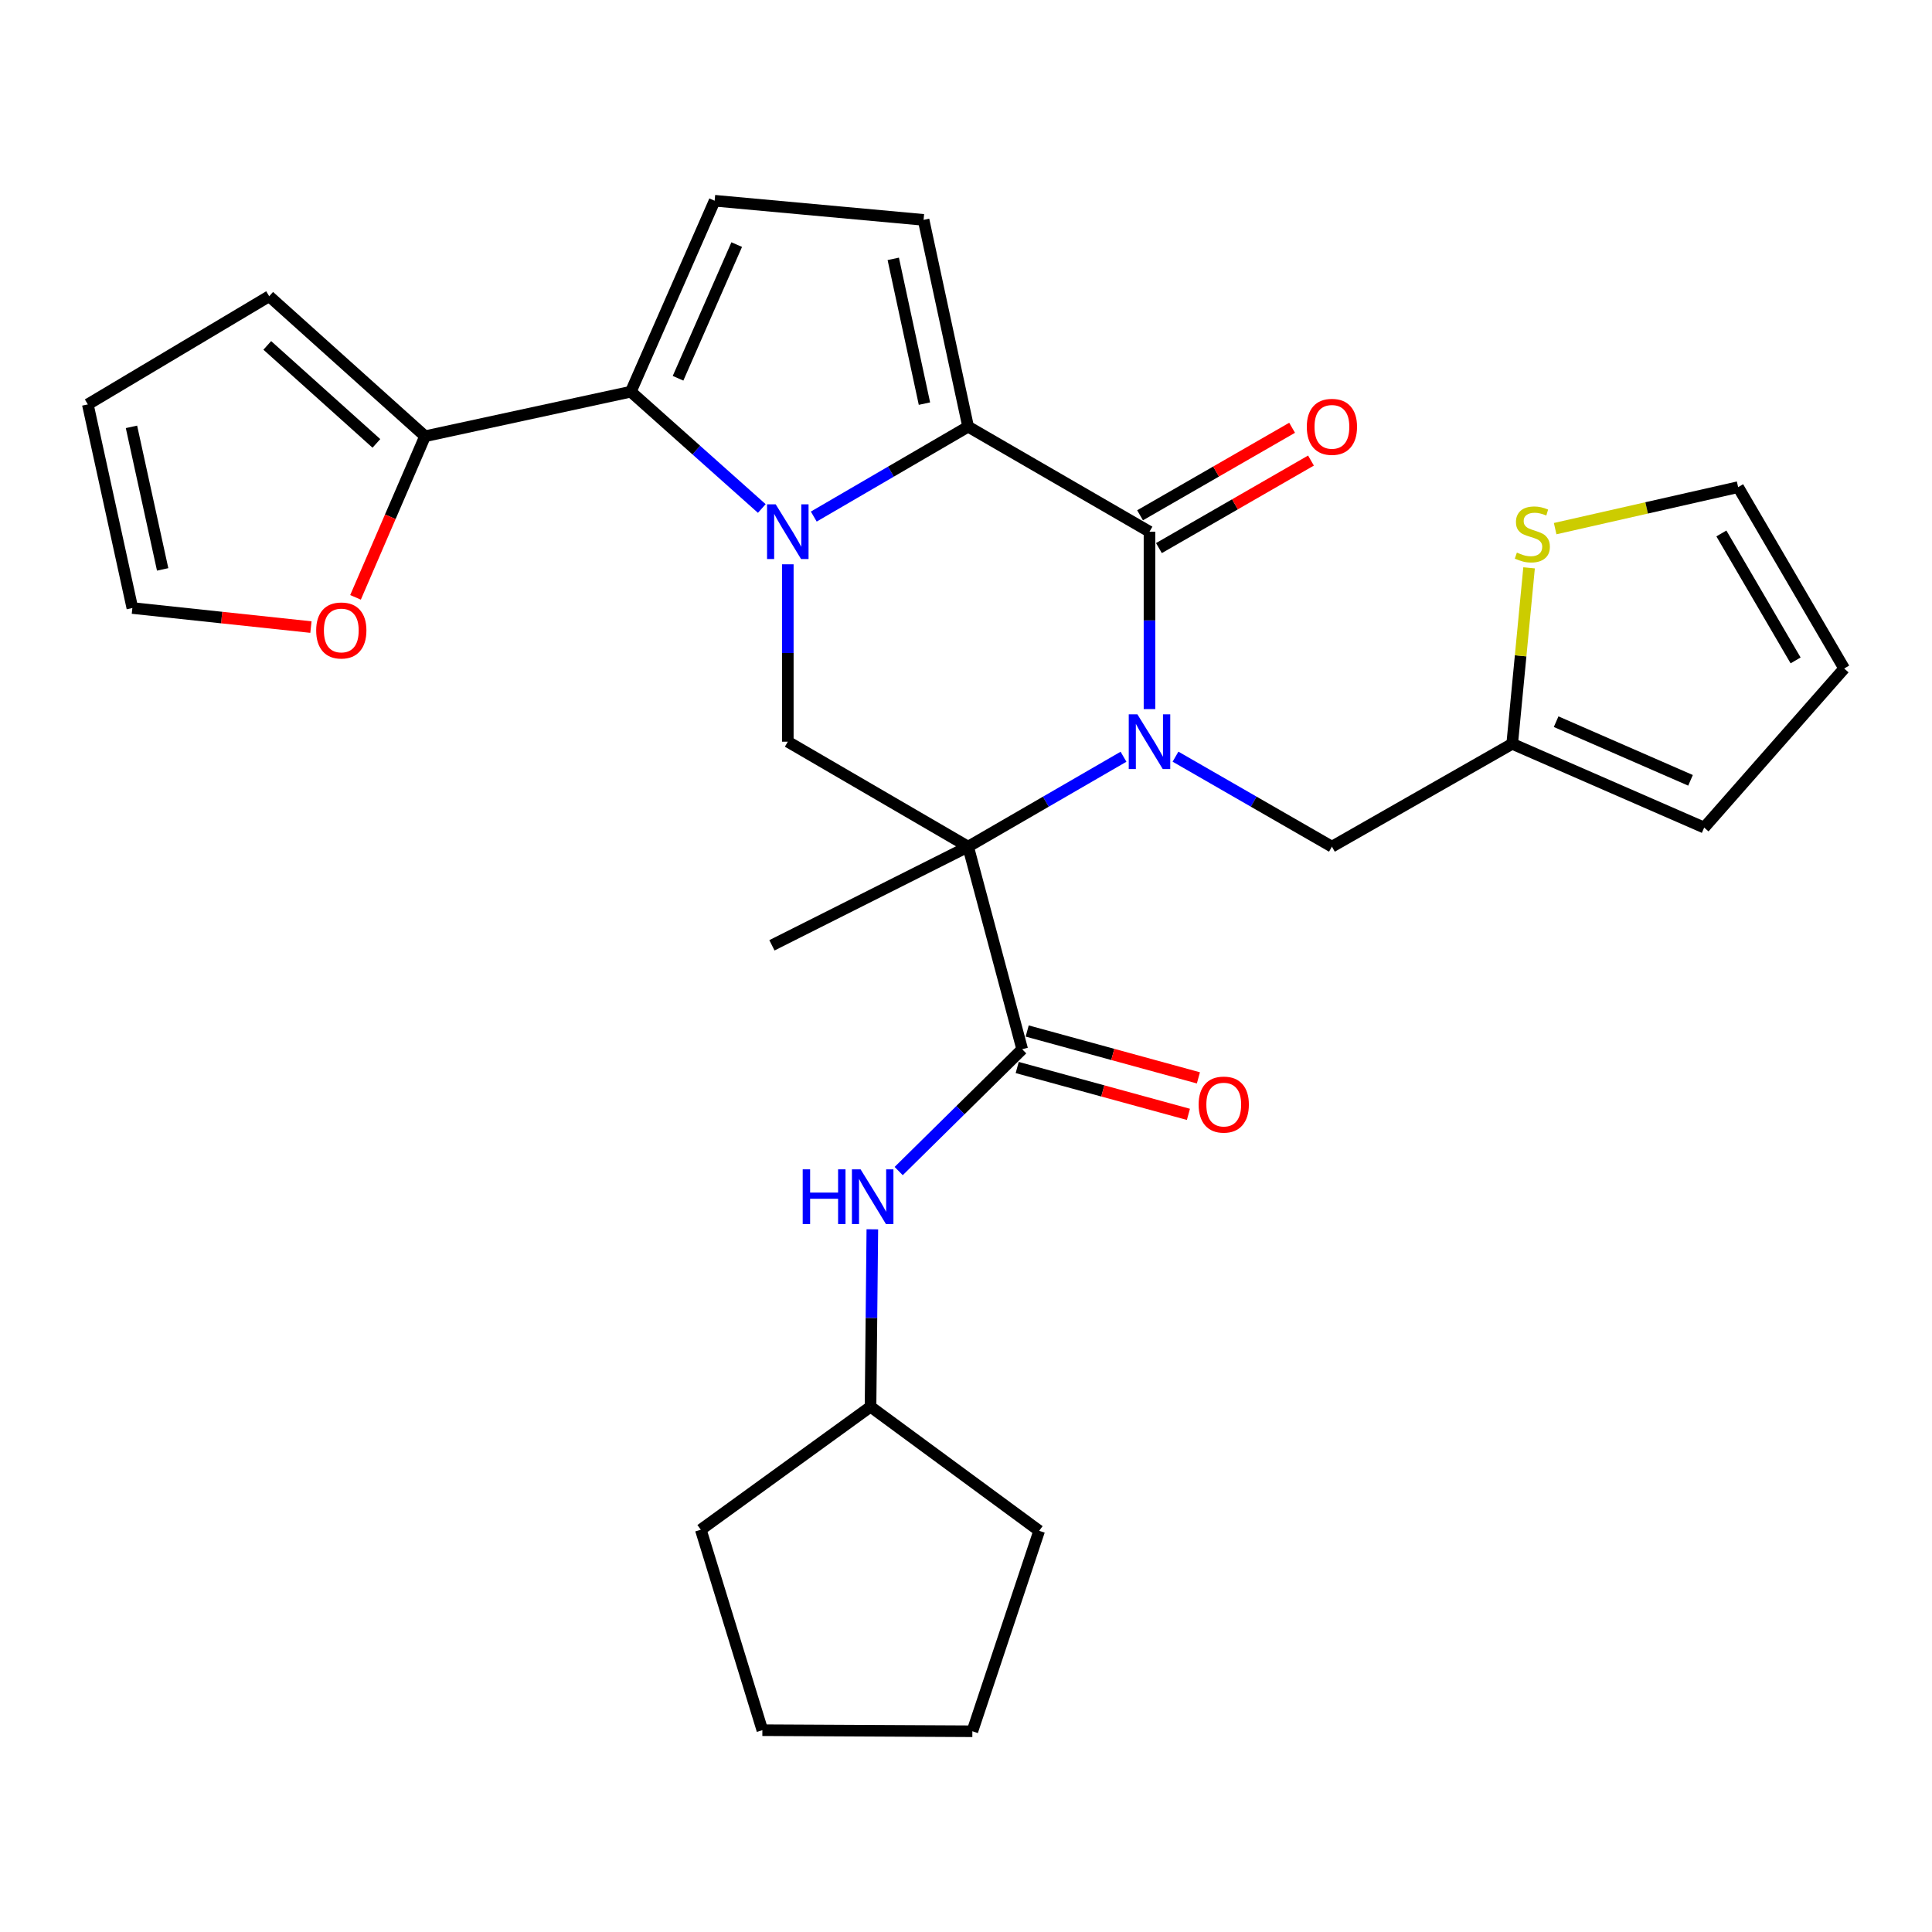 <?xml version='1.0' encoding='iso-8859-1'?>
<svg version='1.1' baseProfile='full'
              xmlns='http://www.w3.org/2000/svg'
                      xmlns:rdkit='http://www.rdkit.org/xml'
                      xmlns:xlink='http://www.w3.org/1999/xlink'
                  xml:space='preserve'
width='1000px' height='1000px' viewBox='0 0 1000 1000'>
<!-- END OF HEADER -->
<rect style='opacity:1.0;fill:#FFFFFF;stroke:none' width='1000' height='1000' x='0' y='0'> </rect>
<path class='bond-1' d='M 581.525,391.687 L 541.312,414.961' style='fill:none;fill-rule:evenodd;stroke:#0000FF;stroke-width:6px;stroke-linecap:butt;stroke-linejoin:miter;stroke-opacity:1' />
<path class='bond-1' d='M 541.312,414.961 L 501.099,438.235' style='fill:none;fill-rule:evenodd;stroke:#000000;stroke-width:6px;stroke-linecap:butt;stroke-linejoin:miter;stroke-opacity:1' />
<path class='bond-3' d='M 594.977,367.024 L 594.977,321.114' style='fill:none;fill-rule:evenodd;stroke:#0000FF;stroke-width:6px;stroke-linecap:butt;stroke-linejoin:miter;stroke-opacity:1' />
<path class='bond-3' d='M 594.977,321.114 L 594.977,275.203' style='fill:none;fill-rule:evenodd;stroke:#000000;stroke-width:6px;stroke-linecap:butt;stroke-linejoin:miter;stroke-opacity:1' />
<path class='bond-10' d='M 608.44,391.649 L 648.919,414.942' style='fill:none;fill-rule:evenodd;stroke:#0000FF;stroke-width:6px;stroke-linecap:butt;stroke-linejoin:miter;stroke-opacity:1' />
<path class='bond-10' d='M 648.919,414.942 L 689.398,438.235' style='fill:none;fill-rule:evenodd;stroke:#000000;stroke-width:6px;stroke-linecap:butt;stroke-linejoin:miter;stroke-opacity:1' />
<path class='bond-0' d='M 421.206,267.376 L 461.152,244.112' style='fill:none;fill-rule:evenodd;stroke:#0000FF;stroke-width:6px;stroke-linecap:butt;stroke-linejoin:miter;stroke-opacity:1' />
<path class='bond-0' d='M 461.152,244.112 L 501.099,220.848' style='fill:none;fill-rule:evenodd;stroke:#000000;stroke-width:6px;stroke-linecap:butt;stroke-linejoin:miter;stroke-opacity:1' />
<path class='bond-4' d='M 394.304,263.198 L 360.407,232.969' style='fill:none;fill-rule:evenodd;stroke:#0000FF;stroke-width:6px;stroke-linecap:butt;stroke-linejoin:miter;stroke-opacity:1' />
<path class='bond-4' d='M 360.407,232.969 L 326.511,202.741' style='fill:none;fill-rule:evenodd;stroke:#000000;stroke-width:6px;stroke-linecap:butt;stroke-linejoin:miter;stroke-opacity:1' />
<path class='bond-29' d='M 407.766,292.08 L 407.766,337.991' style='fill:none;fill-rule:evenodd;stroke:#0000FF;stroke-width:6px;stroke-linecap:butt;stroke-linejoin:miter;stroke-opacity:1' />
<path class='bond-29' d='M 407.766,337.991 L 407.766,383.902' style='fill:none;fill-rule:evenodd;stroke:#000000;stroke-width:6px;stroke-linecap:butt;stroke-linejoin:miter;stroke-opacity:1' />
<path class='bond-5' d='M 501.099,438.235 L 529.087,543.092' style='fill:none;fill-rule:evenodd;stroke:#000000;stroke-width:6px;stroke-linecap:butt;stroke-linejoin:miter;stroke-opacity:1' />
<path class='bond-6' d='M 501.099,438.235 L 407.766,383.902' style='fill:none;fill-rule:evenodd;stroke:#000000;stroke-width:6px;stroke-linecap:butt;stroke-linejoin:miter;stroke-opacity:1' />
<path class='bond-23' d='M 501.099,438.235 L 399.55,489.292' style='fill:none;fill-rule:evenodd;stroke:#000000;stroke-width:6px;stroke-linecap:butt;stroke-linejoin:miter;stroke-opacity:1' />
<path class='bond-2' d='M 501.099,220.848 L 594.977,275.203' style='fill:none;fill-rule:evenodd;stroke:#000000;stroke-width:6px;stroke-linecap:butt;stroke-linejoin:miter;stroke-opacity:1' />
<path class='bond-7' d='M 501.099,220.848 L 478.04,113.803' style='fill:none;fill-rule:evenodd;stroke:#000000;stroke-width:6px;stroke-linecap:butt;stroke-linejoin:miter;stroke-opacity:1' />
<path class='bond-7' d='M 478.492,208.916 L 462.351,133.985' style='fill:none;fill-rule:evenodd;stroke:#000000;stroke-width:6px;stroke-linecap:butt;stroke-linejoin:miter;stroke-opacity:1' />
<path class='bond-14' d='M 599.863,283.691 L 639.212,261.039' style='fill:none;fill-rule:evenodd;stroke:#000000;stroke-width:6px;stroke-linecap:butt;stroke-linejoin:miter;stroke-opacity:1' />
<path class='bond-14' d='M 639.212,261.039 L 678.561,238.387' style='fill:none;fill-rule:evenodd;stroke:#FF0000;stroke-width:6px;stroke-linecap:butt;stroke-linejoin:miter;stroke-opacity:1' />
<path class='bond-14' d='M 590.091,266.715 L 629.44,244.063' style='fill:none;fill-rule:evenodd;stroke:#000000;stroke-width:6px;stroke-linecap:butt;stroke-linejoin:miter;stroke-opacity:1' />
<path class='bond-14' d='M 629.44,244.063 L 668.789,221.412' style='fill:none;fill-rule:evenodd;stroke:#FF0000;stroke-width:6px;stroke-linecap:butt;stroke-linejoin:miter;stroke-opacity:1' />
<path class='bond-9' d='M 326.511,202.741 L 220.01,225.799' style='fill:none;fill-rule:evenodd;stroke:#000000;stroke-width:6px;stroke-linecap:butt;stroke-linejoin:miter;stroke-opacity:1' />
<path class='bond-31' d='M 326.511,202.741 L 369.897,103.901' style='fill:none;fill-rule:evenodd;stroke:#000000;stroke-width:6px;stroke-linecap:butt;stroke-linejoin:miter;stroke-opacity:1' />
<path class='bond-31' d='M 350.954,195.788 L 381.324,126.6' style='fill:none;fill-rule:evenodd;stroke:#000000;stroke-width:6px;stroke-linecap:butt;stroke-linejoin:miter;stroke-opacity:1' />
<path class='bond-11' d='M 529.087,543.092 L 497.12,574.614' style='fill:none;fill-rule:evenodd;stroke:#000000;stroke-width:6px;stroke-linecap:butt;stroke-linejoin:miter;stroke-opacity:1' />
<path class='bond-11' d='M 497.12,574.614 L 465.153,606.137' style='fill:none;fill-rule:evenodd;stroke:#0000FF;stroke-width:6px;stroke-linecap:butt;stroke-linejoin:miter;stroke-opacity:1' />
<path class='bond-16' d='M 526.502,552.538 L 570.812,564.666' style='fill:none;fill-rule:evenodd;stroke:#000000;stroke-width:6px;stroke-linecap:butt;stroke-linejoin:miter;stroke-opacity:1' />
<path class='bond-16' d='M 570.812,564.666 L 615.122,576.794' style='fill:none;fill-rule:evenodd;stroke:#FF0000;stroke-width:6px;stroke-linecap:butt;stroke-linejoin:miter;stroke-opacity:1' />
<path class='bond-16' d='M 531.673,533.646 L 575.983,545.774' style='fill:none;fill-rule:evenodd;stroke:#000000;stroke-width:6px;stroke-linecap:butt;stroke-linejoin:miter;stroke-opacity:1' />
<path class='bond-16' d='M 575.983,545.774 L 620.293,557.902' style='fill:none;fill-rule:evenodd;stroke:#FF0000;stroke-width:6px;stroke-linecap:butt;stroke-linejoin:miter;stroke-opacity:1' />
<path class='bond-8' d='M 478.04,113.803 L 369.897,103.901' style='fill:none;fill-rule:evenodd;stroke:#000000;stroke-width:6px;stroke-linecap:butt;stroke-linejoin:miter;stroke-opacity:1' />
<path class='bond-15' d='M 220.01,225.799 L 202.014,267.497' style='fill:none;fill-rule:evenodd;stroke:#000000;stroke-width:6px;stroke-linecap:butt;stroke-linejoin:miter;stroke-opacity:1' />
<path class='bond-15' d='M 202.014,267.497 L 184.018,309.194' style='fill:none;fill-rule:evenodd;stroke:#FF0000;stroke-width:6px;stroke-linecap:butt;stroke-linejoin:miter;stroke-opacity:1' />
<path class='bond-17' d='M 220.01,225.799 L 139.332,153.337' style='fill:none;fill-rule:evenodd;stroke:#000000;stroke-width:6px;stroke-linecap:butt;stroke-linejoin:miter;stroke-opacity:1' />
<path class='bond-17' d='M 194.82,229.502 L 138.345,178.779' style='fill:none;fill-rule:evenodd;stroke:#000000;stroke-width:6px;stroke-linecap:butt;stroke-linejoin:miter;stroke-opacity:1' />
<path class='bond-12' d='M 689.398,438.235 L 782.71,384.99' style='fill:none;fill-rule:evenodd;stroke:#000000;stroke-width:6px;stroke-linecap:butt;stroke-linejoin:miter;stroke-opacity:1' />
<path class='bond-24' d='M 451.523,636.284 L 451.054,682.2' style='fill:none;fill-rule:evenodd;stroke:#0000FF;stroke-width:6px;stroke-linecap:butt;stroke-linejoin:miter;stroke-opacity:1' />
<path class='bond-24' d='M 451.054,682.2 L 450.586,728.116' style='fill:none;fill-rule:evenodd;stroke:#000000;stroke-width:6px;stroke-linecap:butt;stroke-linejoin:miter;stroke-opacity:1' />
<path class='bond-13' d='M 782.71,384.99 L 787.078,339.451' style='fill:none;fill-rule:evenodd;stroke:#000000;stroke-width:6px;stroke-linecap:butt;stroke-linejoin:miter;stroke-opacity:1' />
<path class='bond-13' d='M 787.078,339.451 L 791.446,293.912' style='fill:none;fill-rule:evenodd;stroke:#CCCC00;stroke-width:6px;stroke-linecap:butt;stroke-linejoin:miter;stroke-opacity:1' />
<path class='bond-19' d='M 782.71,384.99 L 882.083,428.354' style='fill:none;fill-rule:evenodd;stroke:#000000;stroke-width:6px;stroke-linecap:butt;stroke-linejoin:miter;stroke-opacity:1' />
<path class='bond-19' d='M 805.45,373.542 L 875.011,403.897' style='fill:none;fill-rule:evenodd;stroke:#000000;stroke-width:6px;stroke-linecap:butt;stroke-linejoin:miter;stroke-opacity:1' />
<path class='bond-18' d='M 804.946,273.623 L 852.302,262.884' style='fill:none;fill-rule:evenodd;stroke:#CCCC00;stroke-width:6px;stroke-linecap:butt;stroke-linejoin:miter;stroke-opacity:1' />
<path class='bond-18' d='M 852.302,262.884 L 899.657,252.144' style='fill:none;fill-rule:evenodd;stroke:#000000;stroke-width:6px;stroke-linecap:butt;stroke-linejoin:miter;stroke-opacity:1' />
<path class='bond-20' d='M 160.938,324.573 L 114.726,319.644' style='fill:none;fill-rule:evenodd;stroke:#FF0000;stroke-width:6px;stroke-linecap:butt;stroke-linejoin:miter;stroke-opacity:1' />
<path class='bond-20' d='M 114.726,319.644 L 68.513,314.715' style='fill:none;fill-rule:evenodd;stroke:#000000;stroke-width:6px;stroke-linecap:butt;stroke-linejoin:miter;stroke-opacity:1' />
<path class='bond-21' d='M 139.332,153.337 L 45.455,209.313' style='fill:none;fill-rule:evenodd;stroke:#000000;stroke-width:6px;stroke-linecap:butt;stroke-linejoin:miter;stroke-opacity:1' />
<path class='bond-30' d='M 899.657,252.144 L 954.545,346.022' style='fill:none;fill-rule:evenodd;stroke:#000000;stroke-width:6px;stroke-linecap:butt;stroke-linejoin:miter;stroke-opacity:1' />
<path class='bond-30' d='M 890.981,276.112 L 929.403,341.827' style='fill:none;fill-rule:evenodd;stroke:#000000;stroke-width:6px;stroke-linecap:butt;stroke-linejoin:miter;stroke-opacity:1' />
<path class='bond-22' d='M 882.083,428.354 L 954.545,346.022' style='fill:none;fill-rule:evenodd;stroke:#000000;stroke-width:6px;stroke-linecap:butt;stroke-linejoin:miter;stroke-opacity:1' />
<path class='bond-33' d='M 68.513,314.715 L 45.455,209.313' style='fill:none;fill-rule:evenodd;stroke:#000000;stroke-width:6px;stroke-linecap:butt;stroke-linejoin:miter;stroke-opacity:1' />
<path class='bond-33' d='M 84.189,294.719 L 68.048,220.937' style='fill:none;fill-rule:evenodd;stroke:#000000;stroke-width:6px;stroke-linecap:butt;stroke-linejoin:miter;stroke-opacity:1' />
<path class='bond-25' d='M 450.586,728.116 L 362.736,791.775' style='fill:none;fill-rule:evenodd;stroke:#000000;stroke-width:6px;stroke-linecap:butt;stroke-linejoin:miter;stroke-opacity:1' />
<path class='bond-26' d='M 450.586,728.116 L 537.88,792.341' style='fill:none;fill-rule:evenodd;stroke:#000000;stroke-width:6px;stroke-linecap:butt;stroke-linejoin:miter;stroke-opacity:1' />
<path class='bond-28' d='M 362.736,791.775 L 394.598,895.544' style='fill:none;fill-rule:evenodd;stroke:#000000;stroke-width:6px;stroke-linecap:butt;stroke-linejoin:miter;stroke-opacity:1' />
<path class='bond-27' d='M 537.88,792.341 L 503.297,896.099' style='fill:none;fill-rule:evenodd;stroke:#000000;stroke-width:6px;stroke-linecap:butt;stroke-linejoin:miter;stroke-opacity:1' />
<path class='bond-32' d='M 503.297,896.099 L 394.598,895.544' style='fill:none;fill-rule:evenodd;stroke:#000000;stroke-width:6px;stroke-linecap:butt;stroke-linejoin:miter;stroke-opacity:1' />
<path  class='atom-0' d='M 588.717 369.742
L 597.997 384.742
Q 598.917 386.222, 600.397 388.902
Q 601.877 391.582, 601.957 391.742
L 601.957 369.742
L 605.717 369.742
L 605.717 398.062
L 601.837 398.062
L 591.877 381.662
Q 590.717 379.742, 589.477 377.542
Q 588.277 375.342, 587.917 374.662
L 587.917 398.062
L 584.237 398.062
L 584.237 369.742
L 588.717 369.742
' fill='#0000FF'/>
<path  class='atom-1' d='M 401.506 261.043
L 410.786 276.043
Q 411.706 277.523, 413.186 280.203
Q 414.666 282.883, 414.746 283.043
L 414.746 261.043
L 418.506 261.043
L 418.506 289.363
L 414.626 289.363
L 404.666 272.963
Q 403.506 271.043, 402.266 268.843
Q 401.066 266.643, 400.706 265.963
L 400.706 289.363
L 397.026 289.363
L 397.026 261.043
L 401.506 261.043
' fill='#0000FF'/>
<path  class='atom-12' d='M 415.475 605.246
L 419.315 605.246
L 419.315 617.286
L 433.795 617.286
L 433.795 605.246
L 437.635 605.246
L 437.635 633.566
L 433.795 633.566
L 433.795 620.486
L 419.315 620.486
L 419.315 633.566
L 415.475 633.566
L 415.475 605.246
' fill='#0000FF'/>
<path  class='atom-12' d='M 445.435 605.246
L 454.715 620.246
Q 455.635 621.726, 457.115 624.406
Q 458.595 627.086, 458.675 627.246
L 458.675 605.246
L 462.435 605.246
L 462.435 633.566
L 458.555 633.566
L 448.595 617.166
Q 447.435 615.246, 446.195 613.046
Q 444.995 610.846, 444.635 610.166
L 444.635 633.566
L 440.955 633.566
L 440.955 605.246
L 445.435 605.246
' fill='#0000FF'/>
<path  class='atom-14' d='M 785.135 286.022
Q 785.455 286.142, 786.775 286.702
Q 788.095 287.262, 789.535 287.622
Q 791.015 287.942, 792.455 287.942
Q 795.135 287.942, 796.695 286.662
Q 798.255 285.342, 798.255 283.062
Q 798.255 281.502, 797.455 280.542
Q 796.695 279.582, 795.495 279.062
Q 794.295 278.542, 792.295 277.942
Q 789.775 277.182, 788.255 276.462
Q 786.775 275.742, 785.695 274.222
Q 784.655 272.702, 784.655 270.142
Q 784.655 266.582, 787.055 264.382
Q 789.495 262.182, 794.295 262.182
Q 797.575 262.182, 801.295 263.742
L 800.375 266.822
Q 796.975 265.422, 794.415 265.422
Q 791.655 265.422, 790.135 266.582
Q 788.615 267.702, 788.655 269.662
Q 788.655 271.182, 789.415 272.102
Q 790.215 273.022, 791.335 273.542
Q 792.495 274.062, 794.415 274.662
Q 796.975 275.462, 798.495 276.262
Q 800.015 277.062, 801.095 278.702
Q 802.215 280.302, 802.215 283.062
Q 802.215 286.982, 799.575 289.102
Q 796.975 291.182, 792.615 291.182
Q 790.095 291.182, 788.175 290.622
Q 786.295 290.102, 784.055 289.182
L 785.135 286.022
' fill='#CCCC00'/>
<path  class='atom-15' d='M 676.398 220.928
Q 676.398 214.128, 679.758 210.328
Q 683.118 206.528, 689.398 206.528
Q 695.678 206.528, 699.038 210.328
Q 702.398 214.128, 702.398 220.928
Q 702.398 227.808, 698.998 231.728
Q 695.598 235.608, 689.398 235.608
Q 683.158 235.608, 679.758 231.728
Q 676.398 227.848, 676.398 220.928
M 689.398 232.408
Q 693.718 232.408, 696.038 229.528
Q 698.398 226.608, 698.398 220.928
Q 698.398 215.368, 696.038 212.568
Q 693.718 209.728, 689.398 209.728
Q 685.078 209.728, 682.718 212.528
Q 680.398 215.328, 680.398 220.928
Q 680.398 226.648, 682.718 229.528
Q 685.078 232.408, 689.398 232.408
' fill='#FF0000'/>
<path  class='atom-16' d='M 163.657 326.33
Q 163.657 319.53, 167.017 315.73
Q 170.377 311.93, 176.657 311.93
Q 182.937 311.93, 186.297 315.73
Q 189.657 319.53, 189.657 326.33
Q 189.657 333.21, 186.257 337.13
Q 182.857 341.01, 176.657 341.01
Q 170.417 341.01, 167.017 337.13
Q 163.657 333.25, 163.657 326.33
M 176.657 337.81
Q 180.977 337.81, 183.297 334.93
Q 185.657 332.01, 185.657 326.33
Q 185.657 320.77, 183.297 317.97
Q 180.977 315.13, 176.657 315.13
Q 172.337 315.13, 169.977 317.93
Q 167.657 320.73, 167.657 326.33
Q 167.657 332.05, 169.977 334.93
Q 172.337 337.81, 176.657 337.81
' fill='#FF0000'/>
<path  class='atom-17' d='M 620.411 571.726
Q 620.411 564.926, 623.771 561.126
Q 627.131 557.326, 633.411 557.326
Q 639.691 557.326, 643.051 561.126
Q 646.411 564.926, 646.411 571.726
Q 646.411 578.606, 643.011 582.526
Q 639.611 586.406, 633.411 586.406
Q 627.171 586.406, 623.771 582.526
Q 620.411 578.646, 620.411 571.726
M 633.411 583.206
Q 637.731 583.206, 640.051 580.326
Q 642.411 577.406, 642.411 571.726
Q 642.411 566.166, 640.051 563.366
Q 637.731 560.526, 633.411 560.526
Q 629.091 560.526, 626.731 563.326
Q 624.411 566.126, 624.411 571.726
Q 624.411 577.446, 626.731 580.326
Q 629.091 583.206, 633.411 583.206
' fill='#FF0000'/>
</svg>
